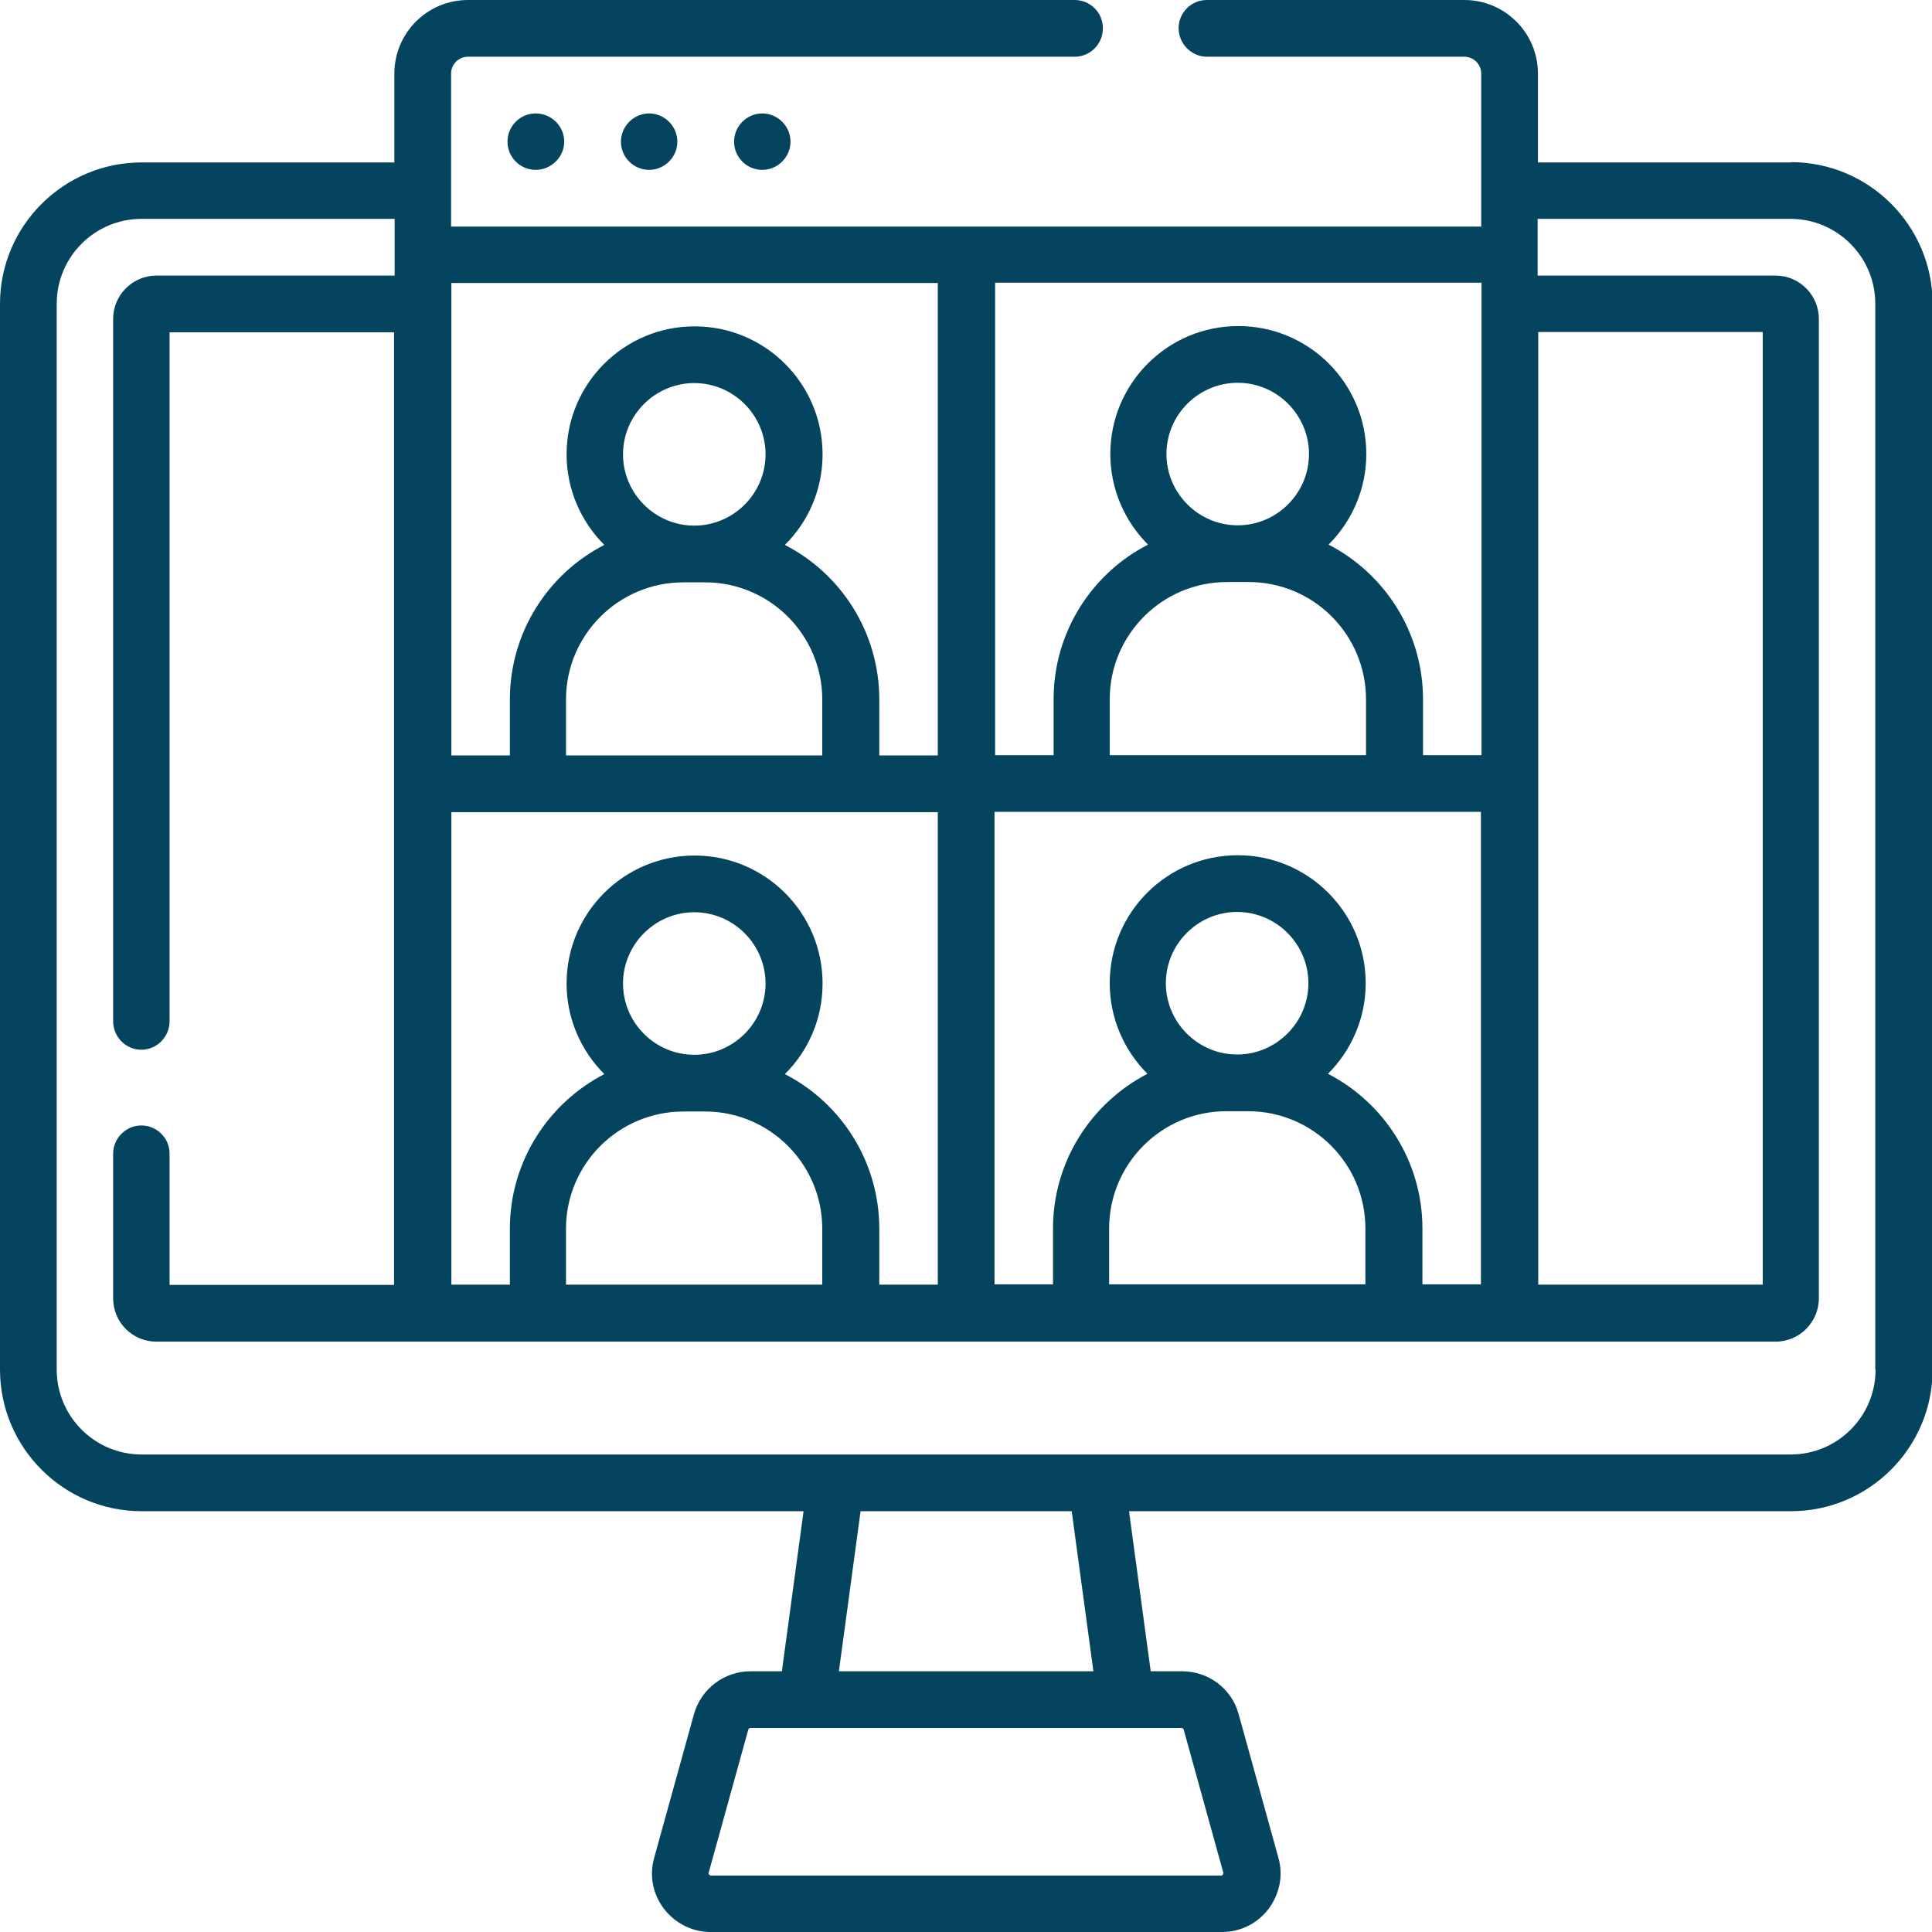 <?xml version="1.0" encoding="UTF-8"?>
<svg id="Layer_2" data-name="Layer 2" xmlns="http://www.w3.org/2000/svg" width="65.06" height="65.06" viewBox="0 0 65.06 65.06">
  <defs>
    <style>
      .cls-1 {
        fill: #04445f;
      }
    </style>
  </defs>
  <g id="Layer_1-2" data-name="Layer 1">
    <path class="cls-1" d="m17.09,4.77c0,.53.43.95.95.95s.96-.43.96-.95-.43-.95-.96-.95-.95.43-.95.95m7.63,0c0,.53.43.95.95.95s.95-.43.95-.95-.43-.95-.95-.95-.95.43-.95.95m35.58.7h-8.51v-2.99c0-1.37-1.11-2.48-2.48-2.48h-8.67c-.53,0-.95.43-.95.95s.43.96.95.96h8.67c.31,0,.57.25.57.57v5.15H15.19V2.48c0-.32.26-.57.57-.57h20.43c.53,0,.95-.43.95-.96s-.43-.95-.95-.95H15.76c-1.37,0-2.48,1.11-2.48,2.48v2.99H4.77C2.14,5.47,0,7.61,0,10.23v35.89c0,2.63,2.14,4.77,4.77,4.77h22.29l-.73,5.39h-1.06c-.88,0-1.66.59-1.9,1.44l-1.34,4.84c-.17.6-.05,1.22.33,1.72.38.49.95.78,1.57.78h17.22c.62,0,1.19-.28,1.57-.78.37-.5.5-1.12.33-1.72l-1.34-4.84c-.23-.85-1.01-1.44-1.9-1.44h-1.06l-.73-5.39h22.29c2.63,0,4.77-2.14,4.77-4.77V10.23c0-2.63-2.14-4.77-4.77-4.77m-8.51,5.72h7.56v32.08h-7.56V11.19Zm-18.3-1.66h16.39v15.91h-1.97v-1.88c0-2.27-1.3-4.24-3.18-5.21.78-.78,1.27-1.86,1.27-3.05,0-2.38-1.93-4.31-4.31-4.31s-4.31,1.93-4.31,4.31c0,1.19.49,2.27,1.27,3.05-1.89.97-3.18,2.94-3.18,5.21v1.88h-1.97v-15.91Zm7.83,10.08h.72c2.18,0,3.95,1.77,3.95,3.95v1.88h-8.63v-1.88c0-2.18,1.77-3.95,3.95-3.95m-2.04-4.31c0-1.32,1.08-2.4,2.4-2.4s2.4,1.08,2.4,2.4-1.08,2.4-2.4,2.4-2.4-1.08-2.4-2.4m-5.8,12.05h16.39v15.91h-1.97v-1.88c0-2.27-1.3-4.24-3.18-5.21.78-.78,1.27-1.86,1.27-3.05,0-2.38-1.93-4.31-4.31-4.31s-4.31,1.93-4.31,4.31c0,1.19.49,2.27,1.27,3.05-1.89.98-3.18,2.95-3.18,5.21v1.88h-1.97v-15.91Zm7.83,10.08h.72c2.18,0,3.95,1.77,3.95,3.95v1.88h-8.63v-1.88c0-2.18,1.77-3.95,3.95-3.95m-2.04-4.31c0-1.32,1.08-2.4,2.4-2.4s2.4,1.08,2.4,2.4-1.08,2.4-2.4,2.4-2.4-1.08-2.4-2.4M15.19,9.53h16.39v15.91h-1.97v-1.88c0-2.27-1.29-4.24-3.18-5.21.79-.78,1.27-1.86,1.27-3.05,0-2.38-1.93-4.31-4.31-4.31s-4.31,1.93-4.31,4.31c0,1.19.49,2.27,1.27,3.05-1.89.97-3.18,2.94-3.18,5.21v1.88h-1.97v-15.91Zm7.83,10.08h.72c2.18,0,3.95,1.77,3.95,3.95v1.88h-8.63v-1.88c0-2.18,1.77-3.95,3.96-3.95m-2.04-4.31c0-1.32,1.08-2.4,2.4-2.4s2.4,1.08,2.4,2.4-1.08,2.4-2.4,2.4-2.4-1.08-2.4-2.4m-5.79,12.05h16.39v15.91h-1.97v-1.88c0-2.27-1.29-4.24-3.18-5.21.79-.78,1.27-1.86,1.27-3.05,0-2.38-1.93-4.31-4.31-4.31s-4.31,1.93-4.31,4.31c0,1.19.49,2.27,1.27,3.05-1.89.98-3.18,2.95-3.18,5.21v1.88h-1.97v-15.91Zm7.83,10.08h.72c2.18,0,3.95,1.77,3.95,3.95v1.88h-8.63v-1.88c0-2.18,1.77-3.95,3.96-3.95m-2.04-4.31c0-1.32,1.08-2.4,2.4-2.4s2.4,1.08,2.4,2.4-1.08,2.4-2.4,2.4-2.4-1.08-2.4-2.4m18.82,25.07s.05.02.06.05l1.34,4.84s-.03.08-.06.08h-17.22s-.07-.05-.06-.08l1.34-4.84s.03-.05.06-.05h14.53Zm-11.55-1.91l.73-5.39h7.11l.73,5.39h-8.57Zm34.91-10.16c0,1.58-1.28,2.86-2.86,2.86H4.77c-1.58,0-2.86-1.28-2.86-2.86V10.23c0-1.58,1.28-2.86,2.86-2.86h8.52v1.91H5.27c-.81,0-1.46.66-1.46,1.46v23.65c0,.53.43.96.95.96s.95-.43.95-.96V11.19h7.56v32.08h-7.56v-4.42c0-.53-.43-.95-.95-.95s-.95.43-.95.95v4.87c0,.81.65,1.46,1.46,1.46h54.52c.81,0,1.46-.66,1.46-1.46V10.74c0-.8-.65-1.46-1.46-1.46h-8.01v-1.91h8.51c1.58,0,2.86,1.28,2.86,2.86v35.89ZM20.91,4.77c0,.53.43.95.95.95s.95-.43.95-.95-.43-.95-.95-.95-.95.43-.95.95"/>
  </g>
</svg>